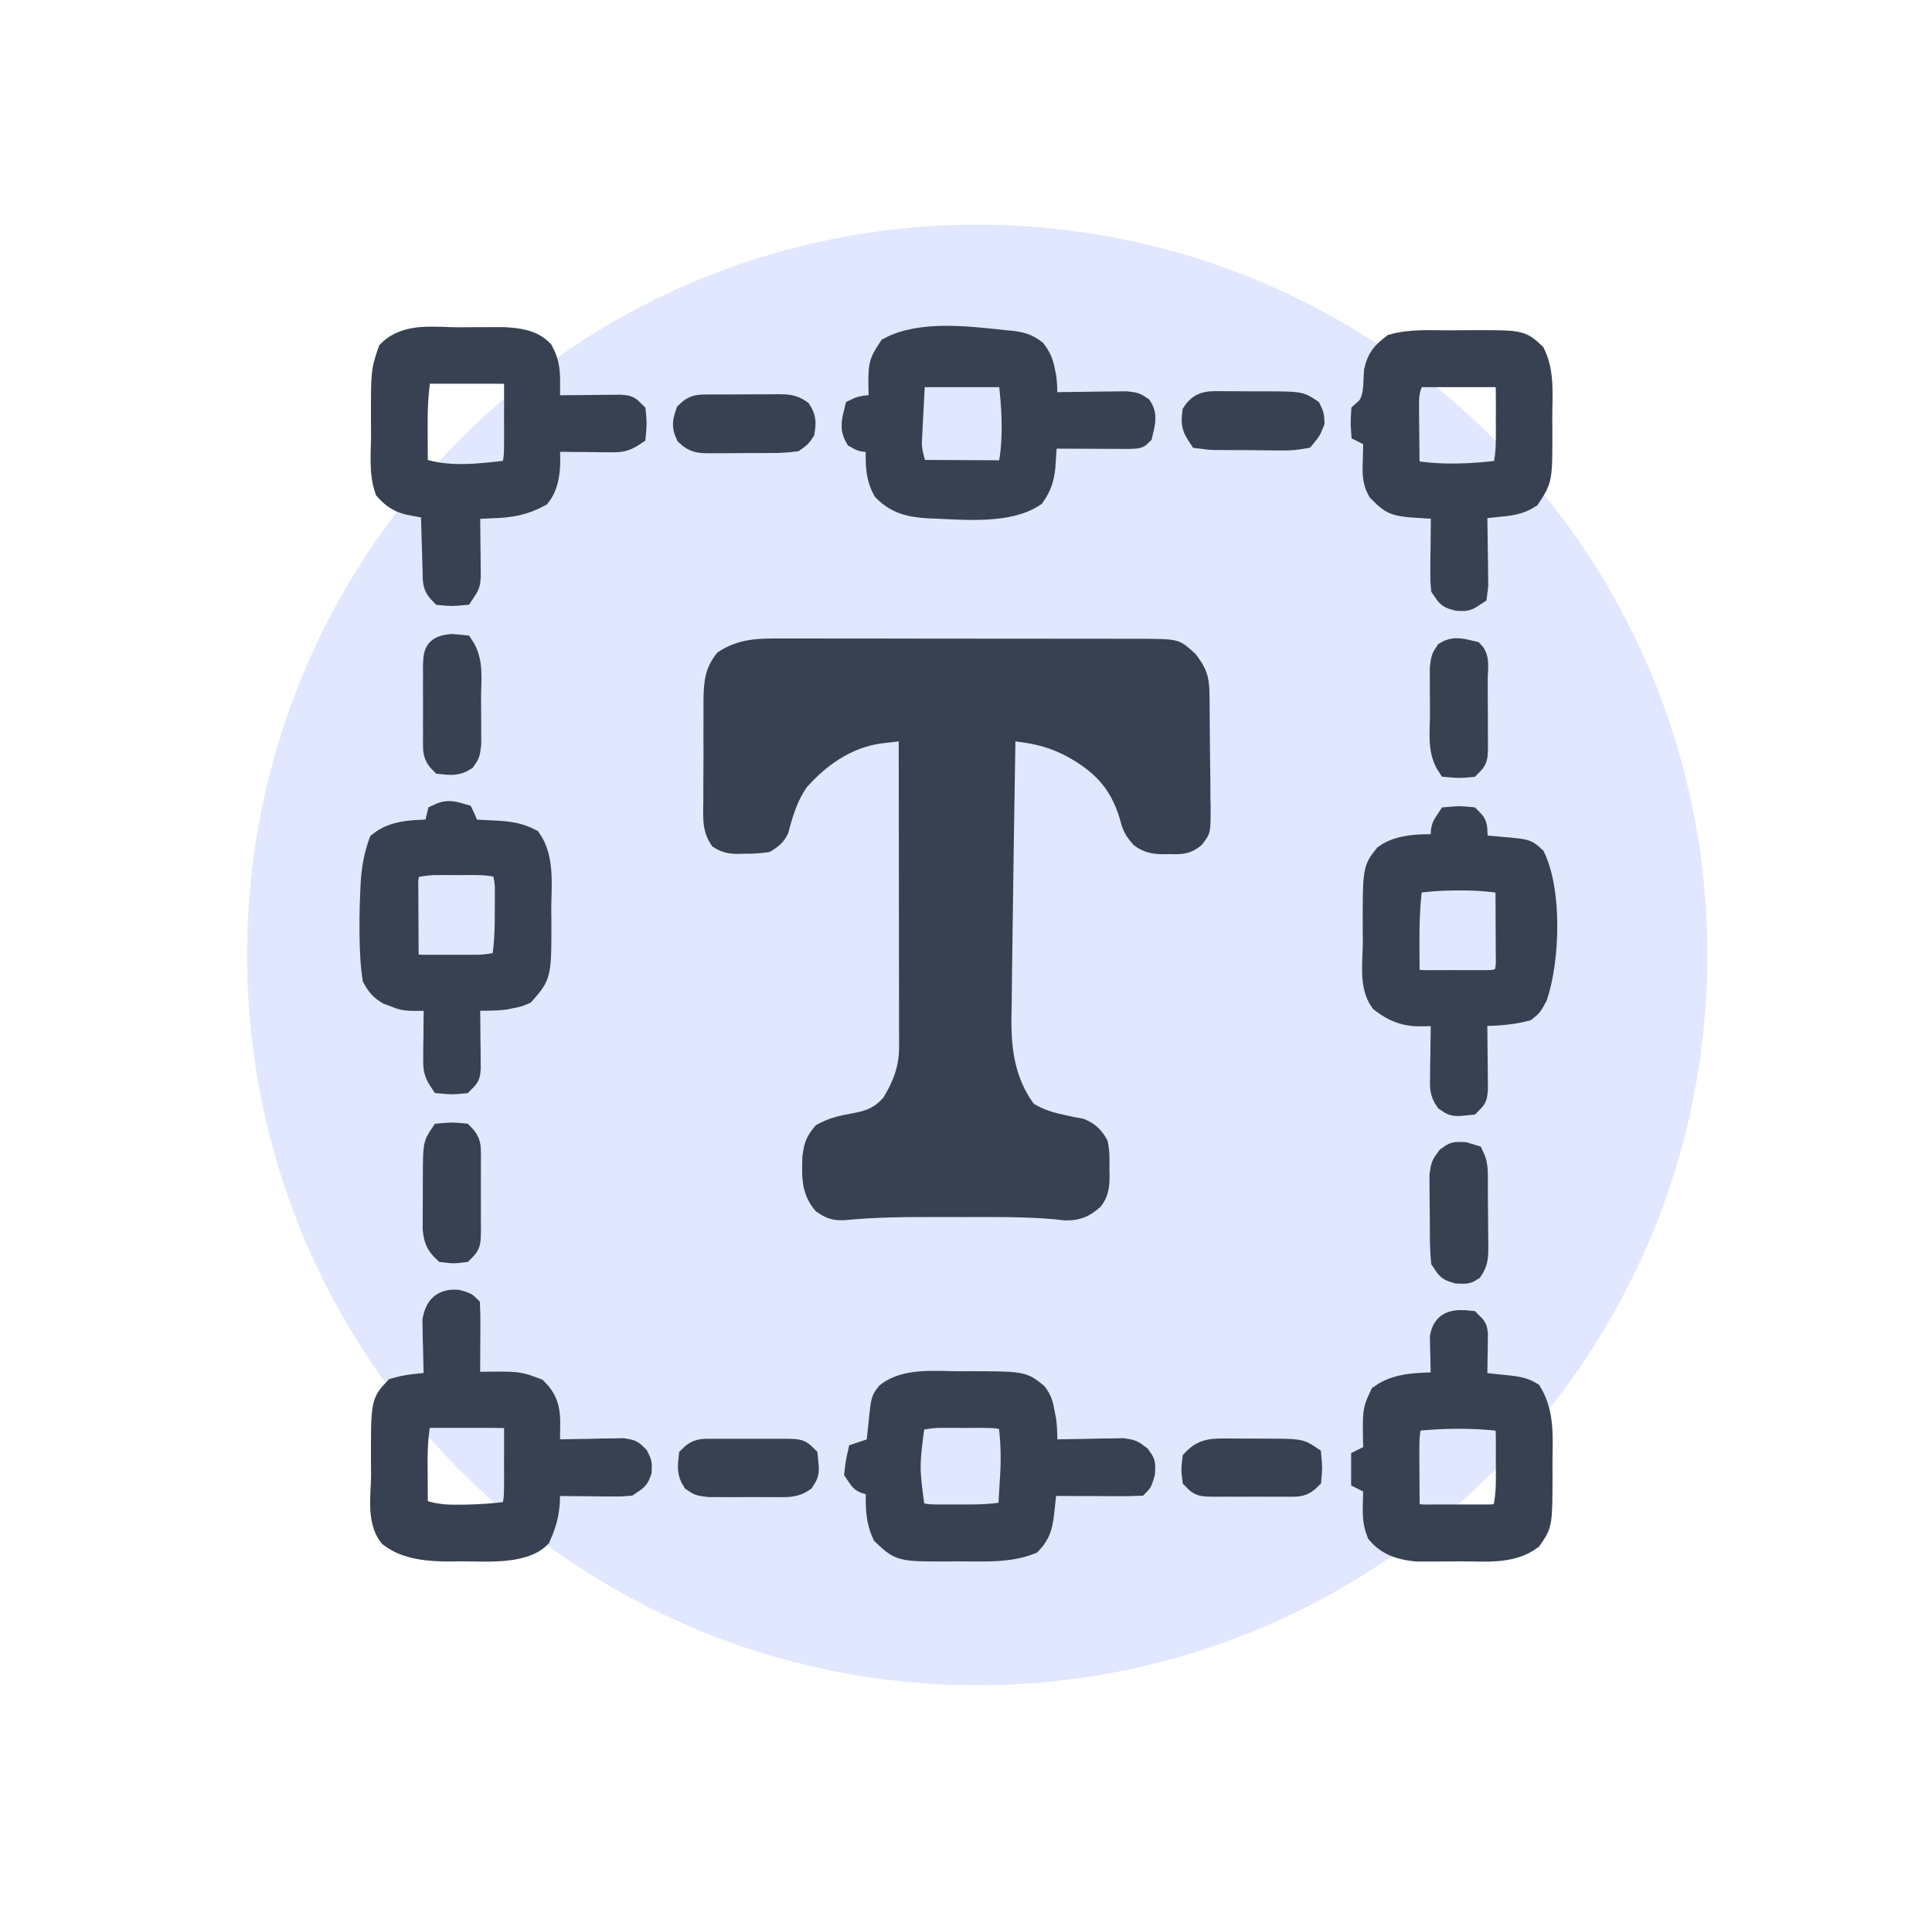 <svg width="86" height="85" viewBox="0 0 86 85" fill="none" xmlns="http://www.w3.org/2000/svg">
<path d="M11 42.5C11 24.551 25.551 10 43.5 10V10C61.449 10 76 24.551 76 42.5V42.5C76 60.449 61.449 75 43.5 75V75C25.551 75 11 60.449 11 42.5V42.5Z" fill="#E0E7FF"/>
<path d="M34.902 28.416C35.089 28.416 35.276 28.415 35.464 28.414C35.97 28.412 36.476 28.414 36.982 28.416C37.513 28.418 38.043 28.417 38.574 28.416C39.465 28.416 40.356 28.418 41.247 28.421C42.276 28.425 43.305 28.425 44.334 28.423C45.325 28.422 46.317 28.423 47.309 28.425C47.73 28.425 48.151 28.425 48.572 28.425C49.068 28.424 49.564 28.425 50.06 28.428C50.329 28.43 50.597 28.429 50.865 28.428C52.492 28.441 52.492 28.441 53.214 29.1C53.667 29.682 53.825 30.07 53.836 30.798C53.838 30.935 53.84 31.072 53.843 31.213C53.849 31.838 53.854 32.464 53.857 33.089C53.86 33.419 53.863 33.748 53.868 34.078C53.876 34.554 53.879 35.029 53.881 35.505C53.884 35.652 53.887 35.799 53.89 35.95C53.887 37.093 53.887 37.093 53.496 37.599C53.019 38.008 52.642 38.034 52.041 38.01C51.947 38.012 51.852 38.014 51.755 38.016C51.244 38.008 50.88 37.924 50.477 37.618C50.1 37.212 49.979 36.968 49.846 36.438C49.441 35.092 48.739 34.358 47.522 33.679C46.734 33.259 46.081 33.099 45.199 32.995C45.18 34.149 45.163 35.303 45.145 36.458C45.137 36.994 45.129 37.53 45.12 38.067C45.101 39.314 45.083 40.56 45.069 41.807C45.065 42.221 45.059 42.636 45.052 43.05C45.045 43.552 45.039 44.054 45.035 44.556C45.032 44.83 45.027 45.104 45.022 45.379C45.014 46.742 45.196 48.003 46.019 49.124C46.479 49.392 46.859 49.509 47.378 49.62C47.521 49.65 47.665 49.681 47.813 49.713C48.016 49.75 48.016 49.75 48.224 49.788C48.741 49.993 49.047 50.276 49.299 50.764C49.393 51.178 49.395 51.571 49.384 51.994C49.387 52.101 49.39 52.207 49.392 52.317C49.388 52.863 49.338 53.252 49.003 53.694C48.509 54.141 48.086 54.319 47.415 54.315C47.277 54.299 47.139 54.283 46.997 54.267C45.659 54.148 44.323 54.16 42.981 54.163C42.534 54.164 42.087 54.163 41.64 54.162C40.296 54.162 38.965 54.167 37.627 54.301C37.059 54.327 36.783 54.233 36.314 53.907C35.677 53.172 35.684 52.443 35.716 51.491C35.788 50.855 35.894 50.566 36.314 50.08C36.864 49.761 37.349 49.651 37.972 49.542C38.56 49.431 38.91 49.31 39.321 48.85C39.76 48.126 40.022 47.457 40.021 46.605C40.021 46.484 40.022 46.364 40.022 46.24C40.021 46.109 40.021 45.978 40.02 45.843C40.02 45.704 40.02 45.566 40.02 45.423C40.02 44.964 40.019 44.506 40.018 44.047C40.018 43.729 40.018 43.411 40.017 43.093C40.017 42.257 40.016 41.42 40.014 40.583C40.013 39.729 40.012 38.875 40.011 38.021C40.01 36.346 40.008 34.671 40.005 32.995C39.833 33.015 39.661 33.035 39.484 33.056C39.387 33.067 39.291 33.079 39.191 33.09C37.864 33.288 36.776 34.061 35.904 35.045C35.477 35.668 35.272 36.359 35.085 37.085C34.883 37.504 34.661 37.674 34.264 37.916C33.876 37.973 33.556 37.999 33.171 37.993C33.027 37.998 33.027 37.998 32.881 38.002C32.401 38.001 32.109 37.937 31.708 37.67C31.234 37.011 31.298 36.407 31.308 35.615C31.308 35.457 31.307 35.3 31.307 35.137C31.307 34.804 31.309 34.471 31.312 34.138C31.317 33.63 31.315 33.122 31.312 32.614C31.313 32.29 31.315 31.966 31.316 31.642C31.316 31.491 31.315 31.34 31.314 31.184C31.328 30.306 31.374 29.72 31.941 29.032C32.908 28.399 33.767 28.408 34.902 28.416Z" fill="#374151"/>
<path d="M20.414 15.065C20.714 15.065 21.014 15.062 21.315 15.06C21.508 15.059 21.701 15.059 21.894 15.059C22.155 15.058 22.155 15.058 22.421 15.057C23.062 15.1 23.673 15.153 24.133 15.629C24.433 16.178 24.438 16.619 24.432 17.235C24.431 17.396 24.43 17.557 24.428 17.723C24.427 17.847 24.425 17.97 24.424 18.097C24.53 18.096 24.636 18.095 24.745 18.093C25.225 18.087 25.704 18.084 26.183 18.08C26.351 18.078 26.518 18.076 26.69 18.073C26.849 18.073 27.009 18.072 27.173 18.071C27.321 18.069 27.468 18.068 27.62 18.066C27.977 18.097 27.977 18.097 28.251 18.371C28.293 18.849 28.293 18.849 28.251 19.328C27.78 19.642 27.607 19.633 27.053 19.628C26.9 19.627 26.747 19.626 26.59 19.625C26.43 19.623 26.271 19.62 26.107 19.618C25.945 19.617 25.784 19.616 25.618 19.614C25.22 19.611 24.822 19.607 24.424 19.601C24.425 19.692 24.427 19.784 24.429 19.878C24.43 20 24.431 20.121 24.433 20.246C24.434 20.366 24.436 20.486 24.438 20.61C24.417 21.129 24.341 21.647 24.014 22.061C23.308 22.445 22.698 22.54 21.904 22.565C21.804 22.57 21.704 22.575 21.601 22.579C21.357 22.59 21.113 22.599 20.87 22.608C20.871 22.709 20.873 22.811 20.874 22.915C20.88 23.374 20.884 23.832 20.887 24.291C20.889 24.45 20.892 24.61 20.894 24.774C20.895 24.927 20.896 25.08 20.897 25.237C20.898 25.378 20.899 25.519 20.901 25.665C20.87 26.025 20.87 26.025 20.596 26.435C20.118 26.478 20.118 26.478 19.64 26.435C19.274 26.069 19.325 25.869 19.31 25.358C19.305 25.198 19.299 25.039 19.294 24.874C19.29 24.707 19.285 24.54 19.281 24.368C19.276 24.199 19.27 24.031 19.265 23.858C19.252 23.441 19.24 23.024 19.23 22.608C19.136 22.591 19.042 22.574 18.945 22.557C18.822 22.534 18.699 22.511 18.573 22.487C18.39 22.454 18.39 22.454 18.203 22.419C17.752 22.307 17.491 22.13 17.18 21.788C16.909 21.018 17.018 20.13 17.017 19.328C17.015 19.155 17.014 18.982 17.012 18.804C17.009 16.532 17.009 16.532 17.316 15.637C18.111 14.842 19.374 15.065 20.414 15.065ZM18.683 16.731C18.534 17.621 18.53 18.495 18.538 19.396C18.538 19.534 18.539 19.673 18.54 19.816C18.541 20.154 18.544 20.492 18.546 20.831C19.884 21.343 21.385 21.128 22.783 20.968C22.936 20.511 22.938 20.166 22.938 19.685C22.938 19.515 22.939 19.344 22.939 19.168C22.938 18.989 22.938 18.811 22.937 18.627C22.938 18.448 22.938 18.268 22.939 18.083C22.939 17.913 22.938 17.742 22.938 17.567C22.938 17.331 22.938 17.331 22.938 17.091C22.961 16.741 22.961 16.741 22.783 16.594C22.492 16.58 22.2 16.576 21.908 16.576C21.641 16.576 21.641 16.576 21.369 16.575C21.23 16.576 21.23 16.576 21.087 16.576C20.803 16.577 20.518 16.576 20.234 16.575C20.056 16.575 19.878 16.576 19.695 16.576C19.531 16.576 19.366 16.576 19.197 16.576C18.832 16.551 18.832 16.551 18.683 16.731Z" fill="#374151" stroke="#374151"/>
<path d="M20.349 57.897C20.733 58.008 20.733 58.008 20.87 58.145C20.882 58.398 20.884 58.652 20.883 58.905C20.883 59.059 20.882 59.213 20.882 59.371C20.881 59.533 20.88 59.695 20.878 59.862C20.878 60.024 20.877 60.186 20.877 60.354C20.875 60.756 20.873 61.159 20.87 61.562C21.058 61.557 21.058 61.557 21.25 61.552C23.057 61.525 23.057 61.525 23.877 61.835C24.291 62.249 24.419 62.634 24.437 63.22C24.435 63.38 24.434 63.541 24.432 63.706C24.431 63.867 24.43 64.028 24.428 64.194C24.427 64.318 24.425 64.441 24.424 64.569C24.588 64.564 24.588 64.564 24.756 64.56C25.252 64.549 25.747 64.541 26.243 64.534C26.416 64.53 26.588 64.525 26.766 64.52C26.931 64.519 27.096 64.517 27.267 64.515C27.495 64.511 27.495 64.511 27.729 64.506C28.114 64.569 28.114 64.569 28.373 64.823C28.524 65.115 28.524 65.115 28.507 65.474C28.387 65.799 28.387 65.799 27.977 66.072C27.605 66.103 27.605 66.103 27.16 66.099C26.921 66.097 26.921 66.097 26.678 66.096C26.429 66.093 26.429 66.093 26.175 66.089C26.007 66.088 25.84 66.087 25.667 66.085C25.252 66.082 24.838 66.078 24.424 66.072C24.427 66.195 24.427 66.195 24.43 66.32C24.443 67.126 24.35 67.658 24.014 68.396C23.244 69.165 21.464 68.974 20.434 68.985C20.309 68.987 20.184 68.99 20.056 68.992C19.145 68.992 18.098 68.932 17.355 68.347C16.803 67.639 17.018 66.497 17.017 65.653C17.015 65.479 17.014 65.305 17.012 65.126C17.008 62.436 17.008 62.436 17.59 61.818C17.974 61.706 18.311 61.659 18.709 61.622C18.832 61.611 18.955 61.599 19.082 61.587C19.176 61.579 19.27 61.57 19.366 61.562C19.363 61.469 19.361 61.377 19.358 61.282C19.346 60.862 19.339 60.443 19.332 60.024C19.328 59.879 19.323 59.733 19.318 59.583C19.317 59.443 19.315 59.303 19.313 59.159C19.31 59.03 19.307 58.901 19.304 58.769C19.415 58.143 19.718 57.86 20.349 57.897ZM18.683 63.202C18.518 64.04 18.53 64.87 18.538 65.722C18.538 65.861 18.539 66 18.54 66.143C18.541 66.484 18.544 66.825 18.546 67.165C19.186 67.417 19.755 67.477 20.434 67.464C20.53 67.463 20.626 67.463 20.725 67.462C21.419 67.451 22.096 67.4 22.783 67.302C22.933 66.854 22.938 66.521 22.938 66.05C22.938 65.885 22.939 65.72 22.939 65.551C22.938 65.379 22.938 65.207 22.937 65.03C22.938 64.857 22.938 64.684 22.939 64.505C22.939 64.341 22.938 64.177 22.938 64.008C22.938 63.781 22.938 63.781 22.938 63.55C22.959 63.211 22.959 63.211 22.783 63.065C22.492 63.051 22.2 63.047 21.908 63.047C21.641 63.047 21.641 63.047 21.369 63.046C21.23 63.047 21.23 63.047 21.087 63.047C20.803 63.048 20.518 63.047 20.234 63.046C20.056 63.047 19.878 63.047 19.695 63.047C19.531 63.047 19.366 63.047 19.197 63.047C18.832 63.022 18.832 63.022 18.683 63.202Z" fill="#374151" stroke="#374151"/>
<path d="M44.729 15.193C44.868 15.205 44.868 15.205 45.01 15.218C45.446 15.271 45.718 15.343 46.071 15.61C46.301 15.922 46.391 16.13 46.463 16.508C46.483 16.608 46.504 16.708 46.525 16.81C46.572 17.196 46.568 17.572 46.565 17.96C46.683 17.958 46.801 17.956 46.923 17.954C47.36 17.947 47.798 17.942 48.236 17.938C48.426 17.936 48.615 17.933 48.804 17.929C49.077 17.924 49.349 17.922 49.622 17.92C49.786 17.918 49.95 17.916 50.119 17.914C50.529 17.96 50.529 17.96 50.793 18.137C51.041 18.533 50.899 18.892 50.802 19.327C50.666 19.464 50.666 19.464 50.274 19.479C50.103 19.479 49.932 19.478 49.755 19.477C49.619 19.477 49.619 19.477 49.48 19.477C49.189 19.476 48.898 19.474 48.607 19.472C48.41 19.472 48.213 19.471 48.016 19.471C47.532 19.469 47.049 19.467 46.565 19.464C46.554 19.648 46.554 19.648 46.542 19.835C46.531 19.995 46.52 20.156 46.509 20.321C46.493 20.559 46.493 20.559 46.477 20.803C46.422 21.302 46.308 21.649 46.019 22.061C44.896 22.809 42.984 22.638 41.679 22.582C41.565 22.578 41.451 22.574 41.334 22.569C40.553 22.524 39.913 22.39 39.347 21.805C38.962 21.116 39.033 20.367 39.048 19.601C38.944 19.609 38.839 19.617 38.732 19.626C38.364 19.601 38.364 19.601 38.108 19.455C37.861 19.031 37.98 18.695 38.091 18.234C38.461 18.049 38.776 18.088 39.184 18.097C39.18 17.99 39.175 17.883 39.17 17.772C39.13 16.213 39.13 16.213 39.594 15.5C41.01 14.741 43.187 15.029 44.729 15.193ZM40.688 16.73C40.66 17.277 40.632 17.824 40.602 18.387C40.593 18.558 40.583 18.729 40.573 18.905C40.564 19.11 40.564 19.11 40.554 19.32C40.547 19.459 40.54 19.597 40.533 19.741C40.553 20.192 40.664 20.547 40.825 20.967C41.365 20.971 41.905 20.973 42.445 20.975C42.719 20.976 42.993 20.978 43.267 20.979C43.439 20.98 43.611 20.98 43.788 20.981C43.947 20.981 44.106 20.982 44.269 20.983C44.645 20.994 44.645 20.994 44.925 20.831C45.187 19.49 45.093 18.072 44.925 16.73C43.527 16.73 42.129 16.73 40.688 16.73Z" fill="#374151" stroke="#374151"/>
<path d="M64.471 36.412C64.949 36.369 64.949 36.369 65.427 36.412C65.701 36.685 65.701 36.685 65.718 37.181C65.712 37.333 65.707 37.485 65.701 37.642C65.945 37.662 65.945 37.662 66.195 37.683C66.409 37.703 66.623 37.724 66.837 37.745C66.944 37.753 67.052 37.761 67.162 37.77C67.955 37.851 67.955 37.851 68.295 38.165C69.033 39.737 68.925 42.703 68.392 44.322C68.161 44.749 68.161 44.749 67.913 44.946C67.161 45.139 66.472 45.164 65.701 45.16C65.703 45.325 65.703 45.325 65.705 45.494C65.711 45.992 65.714 46.49 65.718 46.988C65.72 47.161 65.722 47.335 65.725 47.514C65.726 47.763 65.726 47.763 65.728 48.016C65.73 48.246 65.73 48.246 65.732 48.48C65.701 48.85 65.701 48.85 65.427 49.123C64.718 49.199 64.718 49.199 64.379 48.967C64.12 48.605 64.151 48.338 64.157 47.896C64.159 47.737 64.16 47.578 64.161 47.414C64.165 47.248 64.168 47.082 64.172 46.911C64.174 46.659 64.174 46.659 64.177 46.403C64.182 45.988 64.189 45.574 64.197 45.16C64.044 45.163 64.044 45.163 63.888 45.166C63.686 45.168 63.686 45.168 63.48 45.171C63.28 45.174 63.28 45.174 63.076 45.177C62.44 45.148 61.989 44.942 61.481 44.553C60.974 43.85 61.165 42.765 61.165 41.947C61.163 41.781 61.161 41.615 61.16 41.444C61.155 38.714 61.155 38.714 61.657 38.082C62.29 37.596 63.432 37.601 64.197 37.642C64.192 37.515 64.186 37.388 64.18 37.258C64.197 36.822 64.197 36.822 64.471 36.412ZM62.831 39.282C62.707 40.225 62.677 41.143 62.685 42.093C62.686 42.231 62.687 42.368 62.687 42.511C62.689 42.847 62.691 43.183 62.694 43.519C63.061 43.703 63.346 43.674 63.757 43.674C63.993 43.674 63.993 43.674 64.234 43.675C64.483 43.674 64.483 43.674 64.736 43.673C64.983 43.674 64.983 43.674 65.235 43.675C65.393 43.675 65.55 43.674 65.713 43.674C65.858 43.674 66.003 43.674 66.153 43.674C66.534 43.672 66.534 43.672 66.931 43.519C67.127 43.127 67.083 42.79 67.081 42.352C67.081 42.174 67.08 41.996 67.08 41.813C67.079 41.624 67.077 41.436 67.076 41.247C67.076 41.057 67.075 40.868 67.074 40.678C67.073 40.213 67.07 39.747 67.068 39.282C66.382 39.179 65.719 39.124 65.026 39.128C64.883 39.129 64.883 39.129 64.736 39.129C64.089 39.135 63.468 39.176 62.831 39.282Z" fill="#374151" stroke="#374151"/>
<path d="M42.653 61.527C42.87 61.526 42.87 61.526 43.091 61.524C45.507 61.53 45.507 61.53 46.122 62.031C46.344 62.311 46.39 62.543 46.454 62.894C46.476 63.006 46.497 63.118 46.52 63.233C46.573 63.681 46.572 64.118 46.565 64.568C46.678 64.566 46.791 64.563 46.908 64.56C47.42 64.548 47.932 64.541 48.444 64.534C48.622 64.53 48.8 64.525 48.984 64.52C49.154 64.519 49.325 64.517 49.502 64.515C49.659 64.512 49.816 64.509 49.979 64.506C50.392 64.568 50.392 64.568 50.723 64.818C50.939 65.115 50.939 65.115 50.913 65.551C50.802 65.935 50.802 65.935 50.665 66.072C50.362 66.084 50.059 66.086 49.755 66.085C49.619 66.085 49.619 66.085 49.48 66.085C49.189 66.084 48.898 66.082 48.607 66.08C48.41 66.08 48.213 66.079 48.016 66.079C47.532 66.077 47.049 66.075 46.565 66.072C46.548 66.224 46.531 66.376 46.513 66.532C46.494 66.707 46.474 66.882 46.454 67.063C46.443 67.165 46.433 67.267 46.422 67.372C46.354 67.926 46.262 68.261 45.882 68.669C44.896 69.071 43.705 68.988 42.661 68.985C42.502 68.987 42.342 68.989 42.178 68.992C40.086 68.993 40.086 68.993 39.321 68.276C38.986 67.565 39.032 66.841 39.048 66.072C38.941 66.058 38.833 66.044 38.723 66.029C38.364 65.935 38.364 65.935 38.091 65.525C38.142 65.089 38.142 65.089 38.227 64.705C38.498 64.615 38.769 64.525 39.048 64.432C39.063 64.278 39.078 64.125 39.093 63.968C39.115 63.766 39.137 63.565 39.159 63.364C39.168 63.263 39.178 63.162 39.188 63.058C39.273 62.306 39.273 62.306 39.499 62.017C40.321 61.37 41.669 61.52 42.653 61.527ZM40.688 63.202C40.413 65.28 40.413 65.28 40.688 67.302C41.088 67.436 41.349 67.456 41.767 67.457C41.897 67.457 42.028 67.457 42.163 67.457C42.299 67.457 42.435 67.456 42.576 67.456C42.71 67.456 42.845 67.457 42.984 67.457C43.646 67.456 44.274 67.441 44.925 67.302C44.952 66.849 44.977 66.397 45.002 65.944C45.009 65.817 45.017 65.691 45.025 65.56C45.067 64.754 45.036 64.002 44.925 63.202C44.515 63.065 44.239 63.047 43.811 63.047C43.605 63.046 43.605 63.046 43.395 63.046C43.251 63.047 43.108 63.047 42.96 63.048C42.818 63.047 42.675 63.047 42.529 63.046C42.322 63.046 42.322 63.046 42.111 63.047C41.986 63.047 41.86 63.047 41.731 63.047C41.371 63.065 41.039 63.122 40.688 63.202Z" fill="#374151" stroke="#374151"/>
<path d="M20.596 36.276C20.758 36.625 20.758 36.625 20.869 36.959C21.009 36.966 21.149 36.973 21.294 36.98C21.48 36.99 21.666 37 21.852 37.01C21.944 37.015 22.036 37.019 22.131 37.023C22.672 37.055 23.119 37.121 23.603 37.369C24.205 38.213 24.038 39.495 24.038 40.479C24.04 40.633 24.042 40.787 24.044 40.946C24.048 43.38 24.048 43.38 23.329 44.203C23.064 44.316 23.064 44.316 22.766 44.374C22.669 44.395 22.573 44.415 22.474 44.436C21.939 44.494 21.407 44.484 20.869 44.477C20.871 44.63 20.871 44.63 20.874 44.786C20.879 45.247 20.883 45.707 20.886 46.168C20.889 46.329 20.891 46.489 20.893 46.655C20.895 46.885 20.895 46.885 20.896 47.12C20.898 47.332 20.898 47.332 20.9 47.549C20.869 47.894 20.869 47.894 20.596 48.167C20.117 48.21 20.117 48.21 19.639 48.167C19.329 47.702 19.333 47.543 19.339 46.999C19.34 46.853 19.341 46.706 19.342 46.555C19.344 46.402 19.346 46.249 19.349 46.091C19.35 45.937 19.351 45.782 19.352 45.623C19.356 45.241 19.36 44.859 19.366 44.477C19.243 44.48 19.243 44.48 19.118 44.483C18.023 44.498 18.023 44.498 17.538 44.306C17.452 44.274 17.366 44.242 17.278 44.21C16.953 44.013 16.817 43.855 16.632 43.52C16.576 43.143 16.543 42.796 16.53 42.418C16.525 42.311 16.52 42.204 16.515 42.093C16.487 41.283 16.5 40.477 16.538 39.667C16.543 39.561 16.548 39.455 16.552 39.346C16.591 38.696 16.684 38.12 16.905 37.506C17.603 36.955 18.511 36.999 19.366 36.959C19.383 36.849 19.4 36.739 19.417 36.626C19.459 36.453 19.459 36.453 19.502 36.276C19.911 36.072 20.165 36.15 20.596 36.276ZM18.272 38.599C18.076 38.992 18.12 39.329 18.122 39.767C18.123 39.944 18.123 40.122 18.124 40.306C18.125 40.494 18.126 40.683 18.127 40.872C18.128 41.061 18.128 41.251 18.129 41.441C18.131 41.906 18.133 42.371 18.136 42.837C18.486 43.012 18.738 42.991 19.129 42.991C19.345 42.992 19.345 42.992 19.566 42.992C19.717 42.991 19.868 42.991 20.023 42.99C20.173 42.991 20.323 42.991 20.477 42.992C20.621 42.992 20.766 42.992 20.915 42.991C21.047 42.991 21.179 42.991 21.315 42.991C21.681 42.974 22.016 42.918 22.373 42.837C22.508 42.049 22.53 41.285 22.526 40.487C22.527 40.366 22.528 40.244 22.528 40.119C22.528 40.002 22.528 39.885 22.528 39.764C22.527 39.605 22.527 39.605 22.527 39.444C22.509 39.146 22.455 38.885 22.373 38.599C21.962 38.481 21.596 38.445 21.169 38.444C21.044 38.444 20.919 38.444 20.791 38.444C20.662 38.444 20.533 38.445 20.399 38.446C20.271 38.445 20.142 38.444 20.009 38.444C19.822 38.444 19.822 38.444 19.631 38.444C19.518 38.445 19.405 38.445 19.288 38.445C18.934 38.464 18.614 38.506 18.272 38.599Z" fill="#374151" stroke="#374151"/>
<path d="M64.495 15.201C64.784 15.2 65.073 15.198 65.362 15.195C67.688 15.185 67.688 15.185 68.289 15.747C68.716 16.626 68.596 17.657 68.596 18.609C68.598 18.778 68.6 18.947 68.601 19.122C68.605 21.321 68.605 21.321 68.073 22.126C67.633 22.409 67.201 22.458 66.691 22.504C66.596 22.515 66.501 22.526 66.403 22.536C66.169 22.562 65.935 22.585 65.7 22.607C65.703 22.721 65.705 22.836 65.707 22.954C65.714 23.378 65.719 23.803 65.723 24.227C65.726 24.501 65.731 24.775 65.737 25.049C65.738 25.221 65.739 25.393 65.74 25.57C65.743 25.729 65.745 25.888 65.747 26.052C65.724 26.241 65.724 26.241 65.7 26.434C65.29 26.707 65.29 26.707 64.872 26.682C64.47 26.571 64.47 26.571 64.197 26.161C64.166 25.788 64.166 25.788 64.17 25.343C64.171 25.184 64.172 25.025 64.173 24.861C64.175 24.695 64.177 24.529 64.18 24.358C64.181 24.191 64.182 24.023 64.184 23.85C64.187 23.436 64.191 23.021 64.197 22.607C64.005 22.598 64.005 22.598 63.809 22.588C62.038 22.494 62.038 22.494 61.376 21.839C61.116 21.384 61.146 20.962 61.164 20.454C61.166 20.359 61.168 20.264 61.17 20.165C61.175 19.931 61.182 19.697 61.19 19.463C61.01 19.373 60.829 19.283 60.643 19.19C60.618 18.805 60.618 18.805 60.643 18.37C60.709 18.312 60.775 18.255 60.842 18.196C61.24 17.75 61.167 17.092 61.215 16.517C61.353 15.937 61.542 15.724 62.01 15.363C62.815 15.139 63.666 15.201 64.495 15.201ZM62.967 16.73C62.685 17.294 62.661 17.525 62.667 18.137C62.668 18.302 62.669 18.466 62.669 18.636C62.672 18.808 62.674 18.979 62.676 19.156C62.678 19.329 62.679 19.503 62.68 19.682C62.683 20.11 62.688 20.538 62.694 20.967C64.093 21.214 65.525 21.152 66.931 20.967C67.04 20.484 67.085 20.038 67.085 19.543C67.086 19.405 67.086 19.268 67.086 19.126C67.085 18.912 67.085 18.912 67.084 18.694C67.085 18.551 67.085 18.408 67.086 18.26C67.086 18.054 67.086 18.054 67.085 17.843C67.085 17.655 67.085 17.655 67.085 17.464C67.08 17.119 67.08 17.119 66.931 16.73C65.623 16.73 64.314 16.73 62.967 16.73Z" fill="#374151" stroke="#374151"/>
<path d="M65.427 58.828C65.701 59.101 65.701 59.101 65.732 59.358C65.73 59.46 65.729 59.561 65.727 59.666C65.727 59.776 65.726 59.886 65.725 60C65.722 60.115 65.72 60.23 65.718 60.348C65.717 60.464 65.715 60.581 65.714 60.7C65.711 60.987 65.706 61.274 65.701 61.561C65.93 61.584 65.93 61.584 66.165 61.607C66.366 61.629 66.567 61.65 66.769 61.672C66.869 61.682 66.97 61.692 67.074 61.702C67.466 61.746 67.805 61.785 68.145 61.99C68.715 62.943 68.612 64.025 68.605 65.098C68.607 65.35 68.607 65.35 68.608 65.607C68.604 67.824 68.604 67.824 68.142 68.479C67.271 69.128 66.075 68.988 65.043 68.985C64.745 68.985 64.447 68.988 64.149 68.992C63.957 68.992 63.766 68.992 63.574 68.992C63.401 68.992 63.229 68.993 63.052 68.993C62.368 68.923 61.798 68.764 61.337 68.223C61.157 67.764 61.15 67.409 61.165 66.918C61.168 66.759 61.172 66.6 61.176 66.436C61.181 66.316 61.185 66.196 61.19 66.072C61.01 65.982 60.829 65.891 60.644 65.799C60.644 65.528 60.644 65.257 60.644 64.978C60.824 64.888 61.004 64.798 61.19 64.705C61.187 64.621 61.184 64.536 61.181 64.449C61.145 62.792 61.145 62.792 61.464 62.108C62.255 61.545 63.254 61.602 64.197 61.561C64.192 61.398 64.188 61.235 64.183 61.068C64.179 60.853 64.175 60.639 64.172 60.425C64.168 60.318 64.165 60.21 64.161 60.1C64.16 59.996 64.159 59.893 64.157 59.786C64.155 59.691 64.153 59.596 64.151 59.498C64.278 58.788 64.803 58.761 65.427 58.828ZM62.83 63.202C62.688 63.668 62.678 64.093 62.68 64.579C62.681 64.738 62.681 64.896 62.682 65.059C62.683 65.224 62.684 65.389 62.685 65.559C62.686 65.726 62.687 65.893 62.687 66.065C62.689 66.478 62.691 66.89 62.694 67.302C63.061 67.485 63.346 67.456 63.757 67.457C63.993 67.457 63.993 67.457 64.234 67.457C64.482 67.457 64.482 67.457 64.735 67.456C64.983 67.457 64.983 67.457 65.235 67.457C65.393 67.457 65.55 67.457 65.713 67.457C65.858 67.457 66.003 67.457 66.152 67.456C66.534 67.455 66.534 67.455 66.931 67.302C67.038 66.829 67.085 66.392 67.086 65.908C67.086 65.777 67.086 65.645 67.086 65.51C67.085 65.306 67.085 65.306 67.085 65.098C67.085 64.961 67.086 64.824 67.086 64.683C67.086 64.552 67.086 64.421 67.086 64.285C67.085 64.106 67.085 64.106 67.085 63.923C67.08 63.589 67.08 63.589 66.931 63.202C65.535 63.038 64.228 63.055 62.83 63.202Z" fill="#374151" stroke="#374151"/>
<path d="M31.555 18.056C31.651 18.056 31.747 18.056 31.846 18.056C31.944 18.056 32.043 18.055 32.145 18.055C32.354 18.054 32.563 18.054 32.772 18.054C33.092 18.055 33.411 18.052 33.731 18.048C33.934 18.048 34.137 18.048 34.34 18.048C34.436 18.047 34.531 18.045 34.63 18.044C35.026 18.048 35.293 18.052 35.622 18.284C35.831 18.606 35.823 18.816 35.767 19.191C35.622 19.413 35.622 19.413 35.357 19.601C35.008 19.643 34.694 19.662 34.345 19.66C34.246 19.661 34.148 19.662 34.046 19.662C33.838 19.663 33.63 19.663 33.422 19.662C33.103 19.661 32.785 19.665 32.466 19.669C32.264 19.669 32.061 19.669 31.859 19.669C31.716 19.671 31.716 19.671 31.57 19.673C31.129 19.667 30.904 19.655 30.577 19.346C30.392 18.962 30.437 18.769 30.573 18.371C30.908 18.036 31.097 18.063 31.555 18.056Z" fill="#374151" stroke="#374151"/>
<path d="M65.18 51.328C65.306 51.367 65.433 51.407 65.564 51.447C65.768 51.855 65.726 52.273 65.728 52.719C65.729 52.818 65.73 52.917 65.731 53.019C65.732 53.228 65.733 53.437 65.734 53.646C65.735 53.965 65.739 54.285 65.743 54.605C65.744 54.808 65.745 55.011 65.746 55.214C65.747 55.309 65.749 55.405 65.751 55.504C65.749 55.899 65.743 56.168 65.519 56.501C65.291 56.641 65.291 56.641 64.872 56.624C64.471 56.504 64.471 56.504 64.197 56.094C64.141 55.492 64.147 54.888 64.147 54.283C64.146 53.986 64.141 53.689 64.136 53.391C64.135 53.202 64.135 53.013 64.134 52.823C64.133 52.651 64.132 52.479 64.131 52.302C64.197 51.857 64.197 51.857 64.447 51.522C64.744 51.31 64.744 51.31 65.18 51.328Z" fill="#374151" stroke="#374151"/>
<path d="M20.118 28.716C20.355 28.737 20.355 28.737 20.596 28.759C21.048 29.437 20.915 30.251 20.913 31.046C20.912 31.354 20.916 31.663 20.919 31.972C20.919 32.168 20.919 32.364 20.919 32.56C20.92 32.738 20.92 32.917 20.921 33.101C20.87 33.542 20.87 33.542 20.688 33.806C20.335 34.032 20.047 33.996 19.64 33.952C19.299 33.612 19.332 33.411 19.328 32.947C19.329 32.847 19.329 32.748 19.33 32.645C19.329 32.543 19.329 32.441 19.329 32.336C19.329 32.12 19.329 31.904 19.331 31.688C19.332 31.357 19.331 31.026 19.329 30.695C19.329 30.485 19.329 30.275 19.33 30.066C19.329 29.966 19.329 29.867 19.328 29.764C19.335 29.054 19.348 28.785 20.118 28.716Z" fill="#374151" stroke="#374151"/>
<path d="M54.519 17.911C54.614 17.911 54.71 17.911 54.808 17.911C55.01 17.911 55.212 17.912 55.413 17.915C55.722 17.918 56.031 17.917 56.339 17.916C57.853 17.922 57.853 17.922 58.32 18.234C58.44 18.482 58.44 18.482 58.457 18.781C58.318 19.136 58.318 19.136 58.047 19.464C57.67 19.532 57.377 19.554 57 19.545C56.898 19.545 56.796 19.545 56.691 19.545C56.476 19.544 56.261 19.542 56.045 19.538C55.715 19.532 55.386 19.532 55.056 19.533C54.847 19.532 54.638 19.53 54.428 19.528C54.33 19.528 54.231 19.528 54.129 19.528C53.851 19.521 53.851 19.521 53.4 19.464C53.105 19.022 53.062 18.883 53.126 18.371C53.477 17.836 53.922 17.91 54.519 17.911Z" fill="#374151" stroke="#374151"/>
<path d="M54.639 64.519C54.731 64.519 54.824 64.519 54.919 64.519C55.113 64.519 55.308 64.52 55.502 64.523C55.8 64.526 56.097 64.525 56.395 64.525C57.853 64.531 57.853 64.531 58.32 64.842C58.363 65.32 58.363 65.32 58.32 65.799C57.98 66.139 57.779 66.106 57.314 66.11C57.215 66.11 57.116 66.109 57.013 66.108C56.86 66.109 56.86 66.109 56.704 66.109C56.488 66.109 56.272 66.109 56.056 66.108C55.725 66.106 55.394 66.108 55.062 66.109C54.853 66.109 54.643 66.109 54.433 66.108C54.334 66.109 54.235 66.109 54.132 66.11C53.431 66.104 53.431 66.104 53.126 65.799C53.075 65.397 53.075 65.397 53.126 64.979C53.581 64.5 54.002 64.517 54.639 64.519Z" fill="#374151" stroke="#374151"/>
<path d="M31.716 64.531C31.815 64.531 31.915 64.532 32.017 64.532C32.119 64.532 32.221 64.532 32.327 64.532C32.543 64.531 32.759 64.532 32.975 64.533C33.306 64.535 33.637 64.533 33.968 64.531C34.178 64.532 34.387 64.532 34.597 64.532C34.696 64.532 34.796 64.531 34.898 64.531C35.599 64.537 35.599 64.537 35.904 64.842C35.979 65.546 35.979 65.546 35.758 65.89C35.352 66.17 34.999 66.125 34.512 66.127C34.416 66.127 34.321 66.127 34.222 66.128C34.02 66.128 33.819 66.127 33.617 66.126C33.308 66.124 33 66.126 32.691 66.128C32.495 66.128 32.299 66.127 32.103 66.127C31.924 66.126 31.746 66.126 31.562 66.125C31.12 66.072 31.12 66.072 30.857 65.89C30.63 65.537 30.667 65.249 30.71 64.842C31.05 64.502 31.252 64.535 31.716 64.531Z" fill="#374151" stroke="#374151"/>
<path d="M19.64 50.49C20.118 50.447 20.118 50.447 20.596 50.49C20.937 50.83 20.903 51.032 20.908 51.496C20.907 51.595 20.907 51.695 20.906 51.797C20.906 51.899 20.907 52.001 20.907 52.106C20.907 52.322 20.907 52.538 20.905 52.755C20.904 53.086 20.905 53.417 20.907 53.748C20.907 53.958 20.907 54.167 20.906 54.377C20.907 54.476 20.907 54.576 20.908 54.678C20.901 55.379 20.901 55.379 20.596 55.684C20.195 55.735 20.195 55.735 19.776 55.684C19.435 55.36 19.369 55.164 19.315 54.693C19.316 54.521 19.316 54.349 19.317 54.171C19.317 54.079 19.317 53.987 19.317 53.892C19.317 53.697 19.318 53.503 19.32 53.308C19.324 53.011 19.323 52.713 19.322 52.416C19.328 50.957 19.328 50.957 19.64 50.49Z" fill="#374151" stroke="#374151"/>
<path d="M65.564 29.032C65.833 29.3 65.723 29.821 65.724 30.189C65.724 30.291 65.724 30.393 65.725 30.499C65.725 30.715 65.726 30.932 65.726 31.149C65.726 31.481 65.729 31.814 65.731 32.146C65.732 32.356 65.732 32.567 65.732 32.777C65.733 32.877 65.734 32.977 65.735 33.079C65.732 33.784 65.732 33.784 65.427 34.089C64.949 34.132 64.949 34.132 64.47 34.089C64.018 33.411 64.151 32.596 64.154 31.802C64.154 31.493 64.151 31.184 64.148 30.876C64.147 30.68 64.147 30.483 64.147 30.287C64.147 30.109 64.147 29.93 64.146 29.747C64.197 29.305 64.197 29.305 64.374 29.036C64.771 28.795 65.131 28.935 65.564 29.032Z" fill="#374151" stroke="#374151"/>
</svg>
